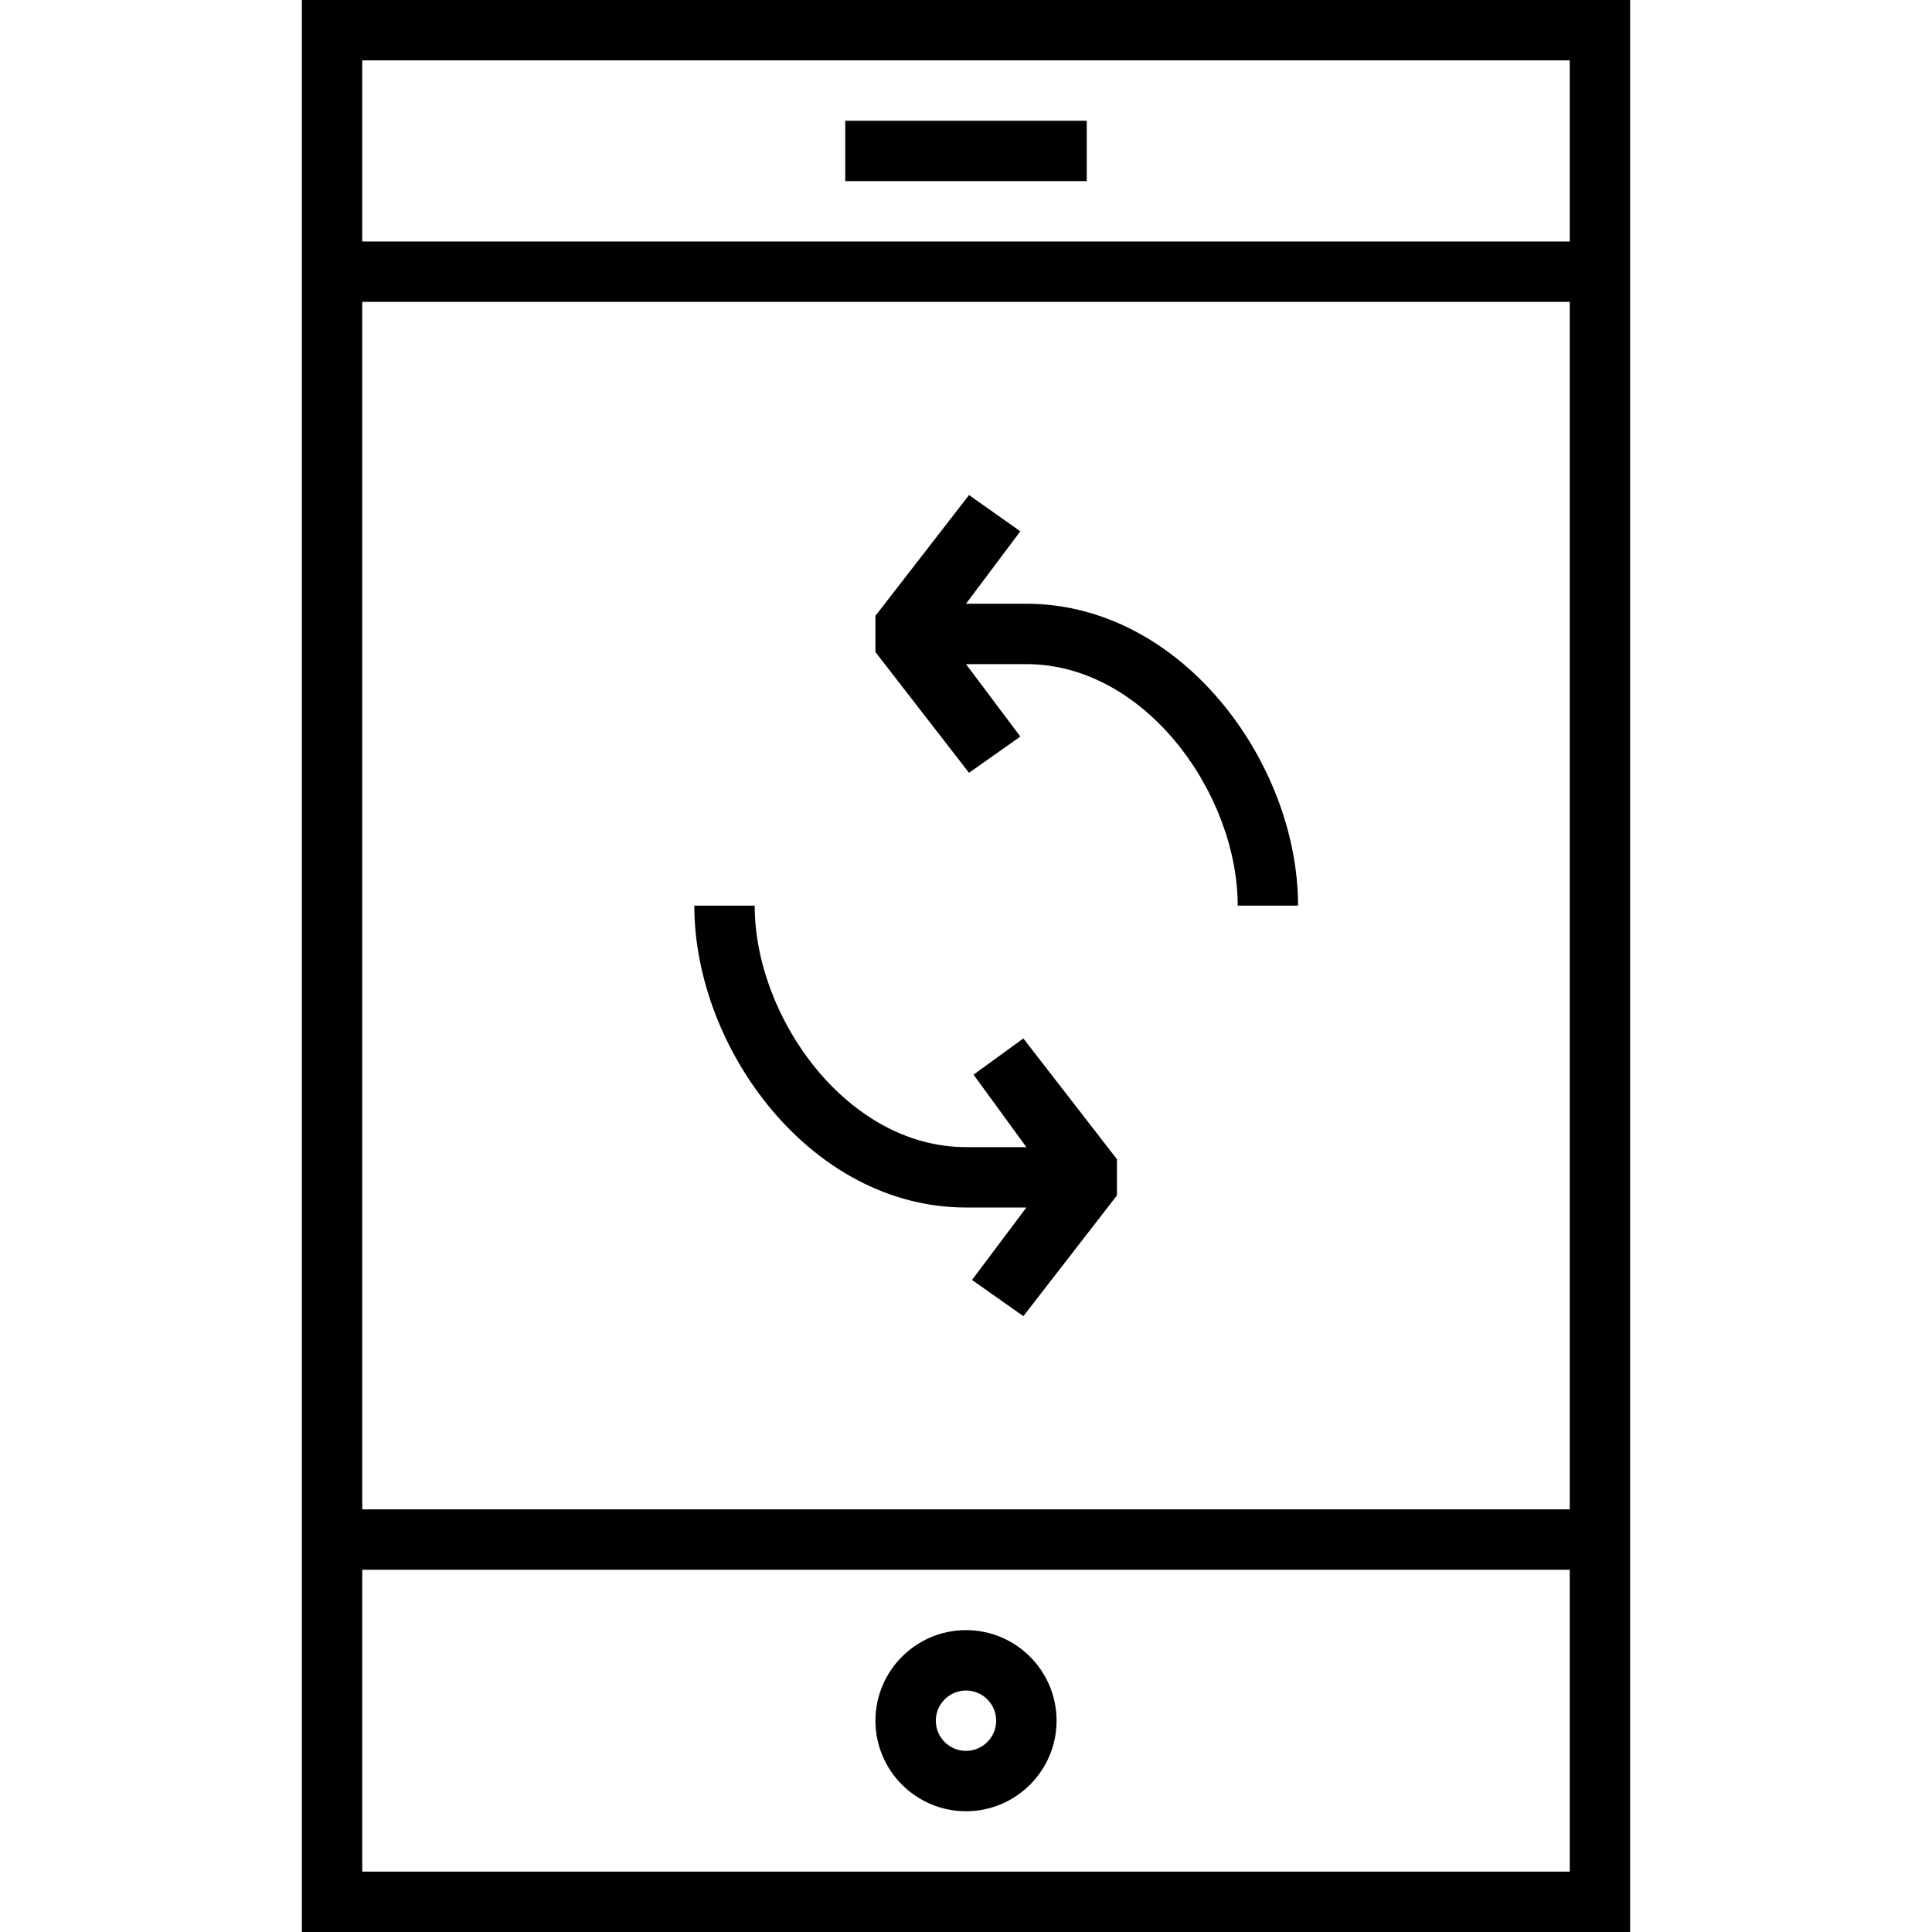 <?xml version="1.0" encoding="utf-8"?>
<!-- Generator: Adobe Illustrator 16.0.0, SVG Export Plug-In . SVG Version: 6.00 Build 0)  -->
<!DOCTYPE svg PUBLIC "-//W3C//DTD SVG 1.1//EN" "http://www.w3.org/Graphics/SVG/1.1/DTD/svg11.dtd">
<svg version="1.1" id="Layer_1" xmlns="http://www.w3.org/2000/svg" xmlns:xlink="http://www.w3.org/1999/xlink" x="0px" y="0px"
	 width="64px" height="64px" viewBox="0 0 64 64" enable-background="new 0 0 64 64" xml:space="preserve">
<g>
	<path d="M32,40h2l-1.8,2.4l1.7,1.2l3.1-4v-1.2l-3.1-4l-1.65,1.2L34,38h-2c-3.942,0-7-4.3-7-8h-2C23,34.721,26.849,40,32,40z"/>
	<path d="M33.8,24.4L32,22h2c3.942,0,7,4.3,7,8h2c0-4.721-3.849-10-9-10h-2l1.8-2.4l-1.7-1.2l-3.1,4v1.2l3.1,4L33.8,24.4z"/>
	<path d="M54,0H10v64h44V0z M52,2v6H12V2H52z M52,10v40H12V10H52z M12,62V52h40v10H12z"/>
	<rect x="28" y="4" width="8" height="2"/>
	<path d="M32,54c-1.654,0-3,1.346-3,3s1.346,3,3,3s3-1.346,3-3S33.654,54,32,54z M32,58c-0.551,0-1-0.449-1-1s0.449-1,1-1
		s1,0.449,1,1S32.551,58,32,58z"/>
</g>
</svg>
